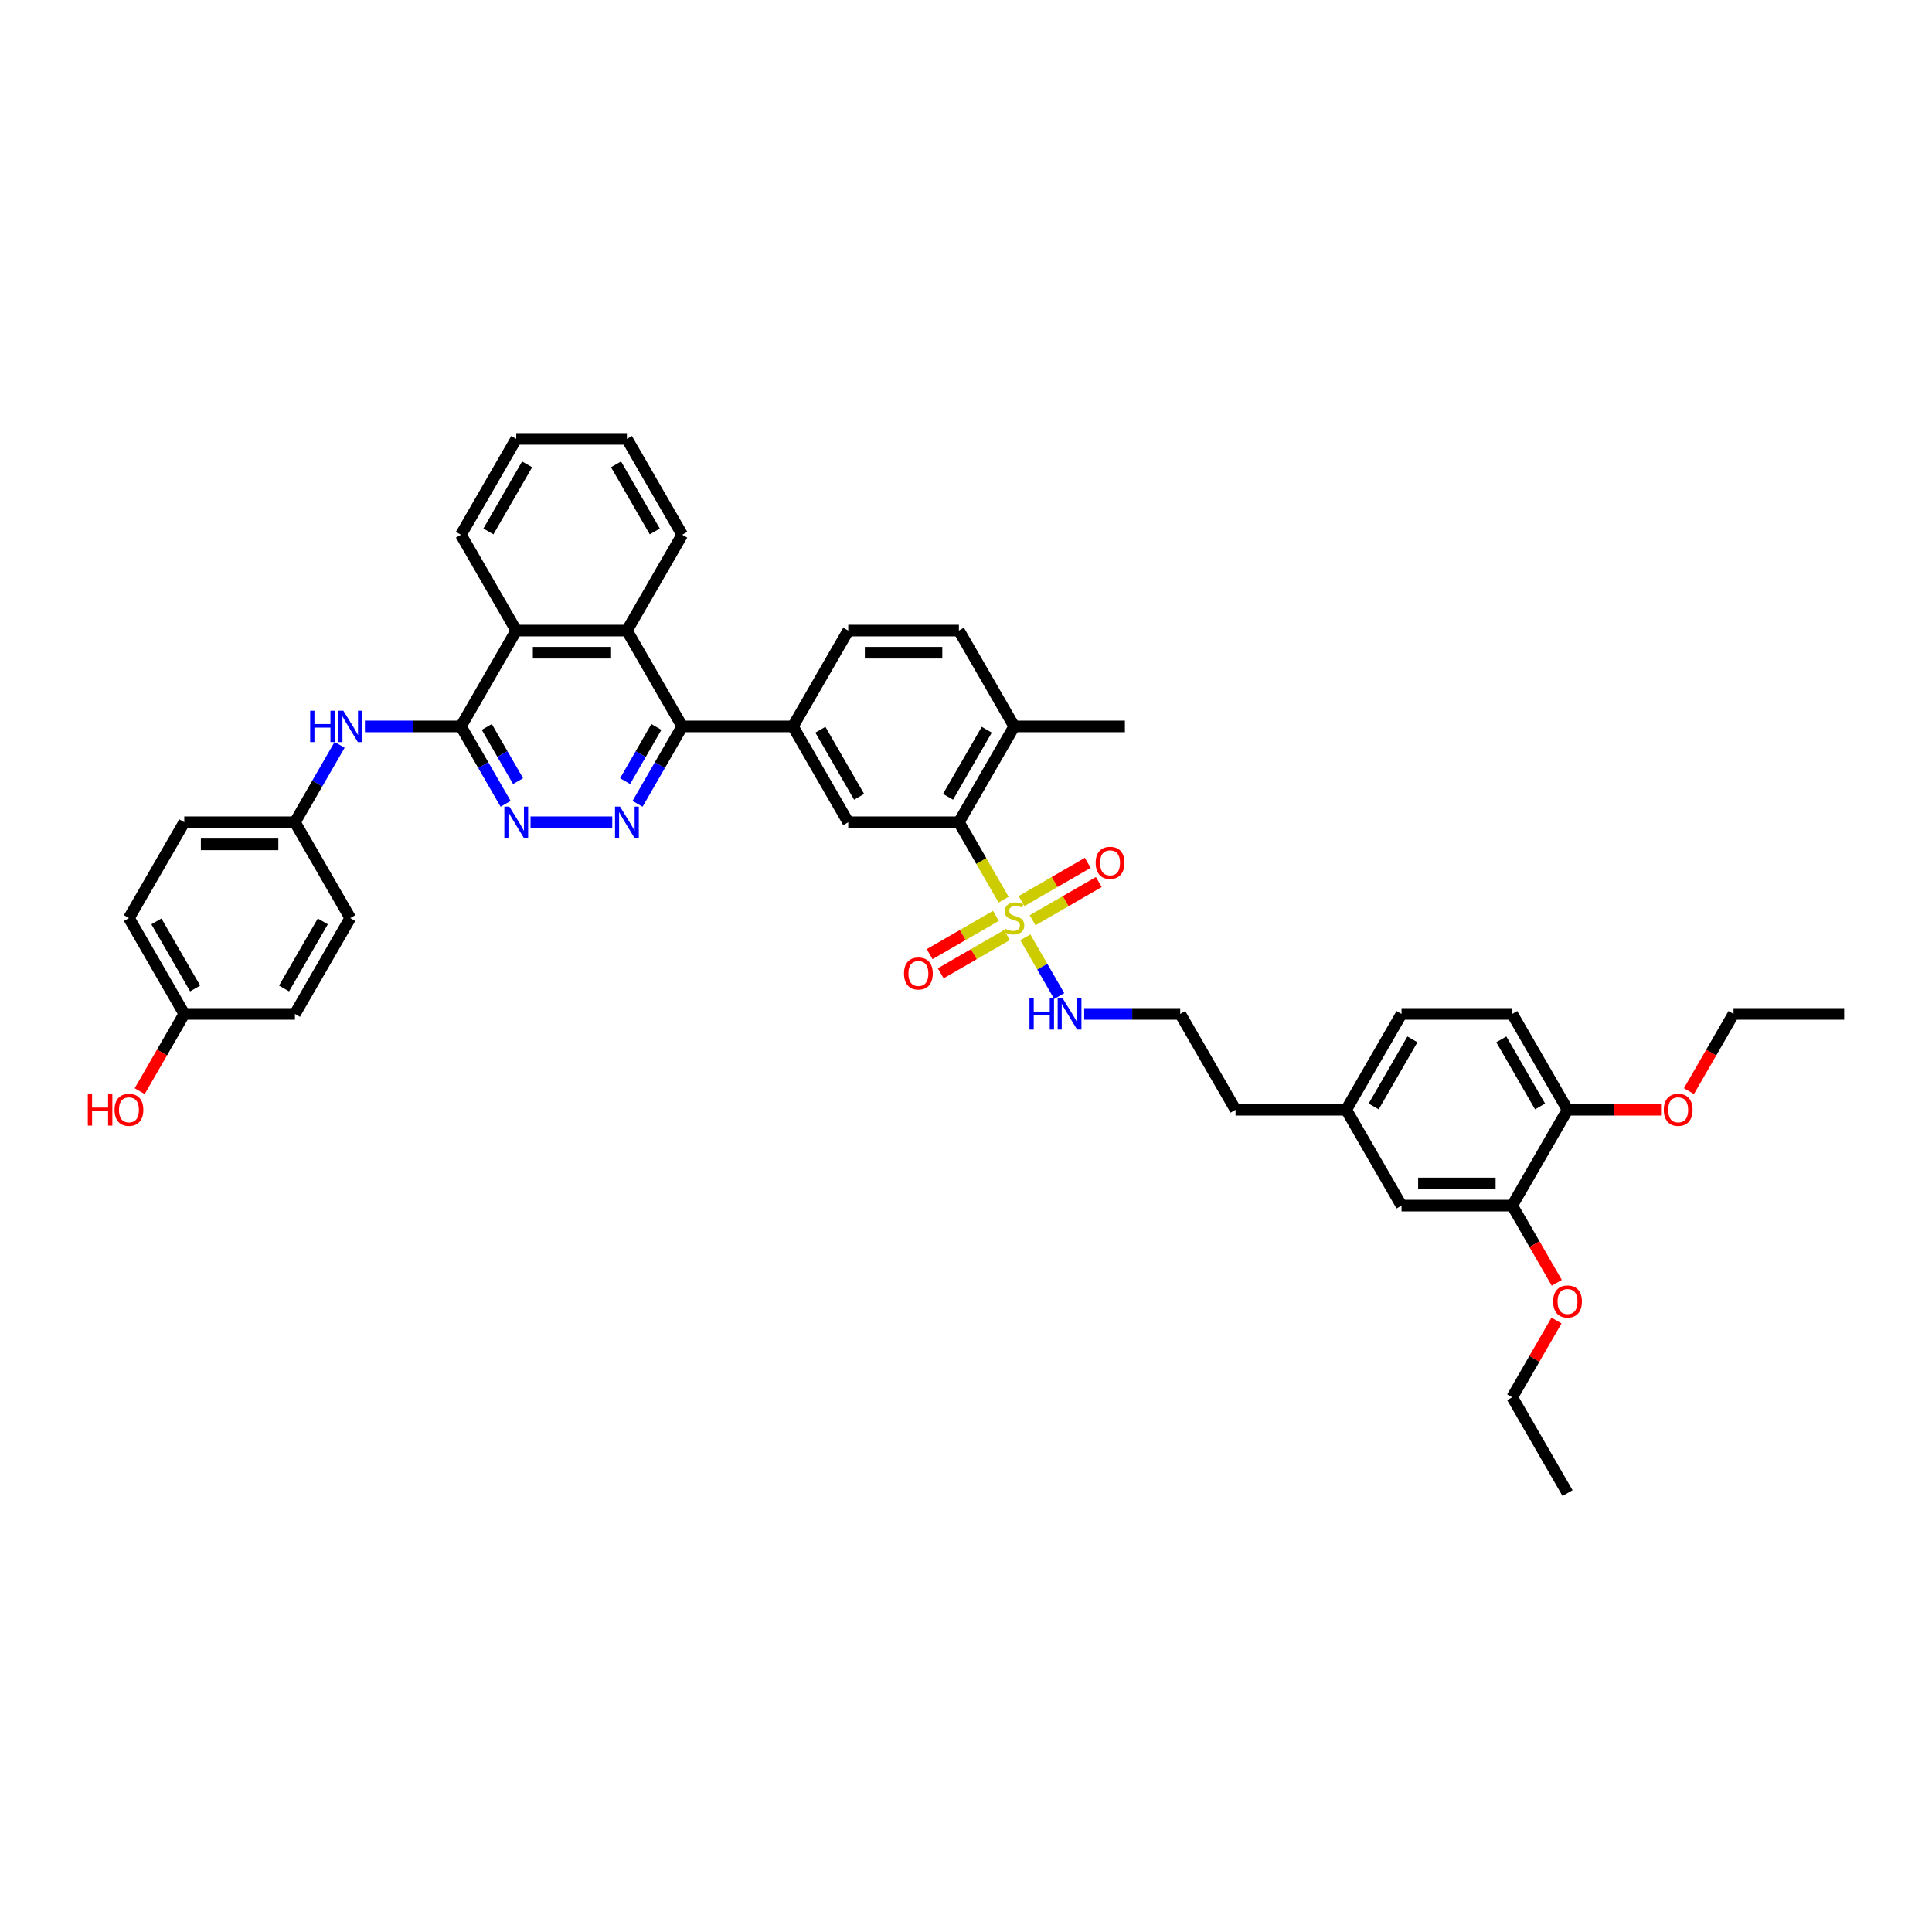 <?xml version='1.0' encoding='iso-8859-1'?>
<svg version='1.1' baseProfile='full'
              xmlns='http://www.w3.org/2000/svg'
                      xmlns:rdkit='http://www.rdkit.org/xml'
                      xmlns:xlink='http://www.w3.org/1999/xlink'
                  xml:space='preserve'
width='1000px' height='1000px' viewBox='0 0 1000 1000'>
<!-- END OF HEADER -->
<rect style='opacity:1.0;fill:#FFFFFF;stroke:none' width='1000' height='1000' x='0' y='0'> </rect>
<path class='bond-2' d='M 519.466,465.678 L 507.894,445.636' style='fill:none;fill-rule:evenodd;stroke:#CCCC00;stroke-width:6px;stroke-linecap:butt;stroke-linejoin:miter;stroke-opacity:1' />
<path class='bond-2' d='M 507.894,445.636 L 496.323,425.594' style='fill:none;fill-rule:evenodd;stroke:#000000;stroke-width:6px;stroke-linecap:butt;stroke-linejoin:miter;stroke-opacity:1' />
<path class='bond-10' d='M 515.465,474.067 L 498.323,483.964' style='fill:none;fill-rule:evenodd;stroke:#CCCC00;stroke-width:6px;stroke-linecap:butt;stroke-linejoin:miter;stroke-opacity:1' />
<path class='bond-10' d='M 498.323,483.964 L 481.18,493.861' style='fill:none;fill-rule:evenodd;stroke:#FF0000;stroke-width:6px;stroke-linecap:butt;stroke-linejoin:miter;stroke-opacity:1' />
<path class='bond-10' d='M 521.193,483.988 L 504.05,493.885' style='fill:none;fill-rule:evenodd;stroke:#CCCC00;stroke-width:6px;stroke-linecap:butt;stroke-linejoin:miter;stroke-opacity:1' />
<path class='bond-10' d='M 504.05,493.885 L 486.908,503.782' style='fill:none;fill-rule:evenodd;stroke:#FF0000;stroke-width:6px;stroke-linecap:butt;stroke-linejoin:miter;stroke-opacity:1' />
<path class='bond-11' d='M 534.458,476.329 L 551.601,466.432' style='fill:none;fill-rule:evenodd;stroke:#CCCC00;stroke-width:6px;stroke-linecap:butt;stroke-linejoin:miter;stroke-opacity:1' />
<path class='bond-11' d='M 551.601,466.432 L 568.743,456.535' style='fill:none;fill-rule:evenodd;stroke:#FF0000;stroke-width:6px;stroke-linecap:butt;stroke-linejoin:miter;stroke-opacity:1' />
<path class='bond-11' d='M 528.731,466.408 L 545.873,456.511' style='fill:none;fill-rule:evenodd;stroke:#CCCC00;stroke-width:6px;stroke-linecap:butt;stroke-linejoin:miter;stroke-opacity:1' />
<path class='bond-11' d='M 545.873,456.511 L 563.015,446.614' style='fill:none;fill-rule:evenodd;stroke:#FF0000;stroke-width:6px;stroke-linecap:butt;stroke-linejoin:miter;stroke-opacity:1' />
<path class='bond-13' d='M 530.709,485.153 L 539.483,500.35' style='fill:none;fill-rule:evenodd;stroke:#CCCC00;stroke-width:6px;stroke-linecap:butt;stroke-linejoin:miter;stroke-opacity:1' />
<path class='bond-13' d='M 539.483,500.35 L 548.257,515.547' style='fill:none;fill-rule:evenodd;stroke:#0000FF;stroke-width:6px;stroke-linecap:butt;stroke-linejoin:miter;stroke-opacity:1' />
<path class='bond-0' d='M 329.999,416.051 L 341.563,396.021' style='fill:none;fill-rule:evenodd;stroke:#0000FF;stroke-width:6px;stroke-linecap:butt;stroke-linejoin:miter;stroke-opacity:1' />
<path class='bond-0' d='M 341.563,396.021 L 353.128,375.99' style='fill:none;fill-rule:evenodd;stroke:#000000;stroke-width:6px;stroke-linecap:butt;stroke-linejoin:miter;stroke-opacity:1' />
<path class='bond-0' d='M 323.547,404.314 L 331.643,390.293' style='fill:none;fill-rule:evenodd;stroke:#0000FF;stroke-width:6px;stroke-linecap:butt;stroke-linejoin:miter;stroke-opacity:1' />
<path class='bond-0' d='M 331.643,390.293 L 339.738,376.271' style='fill:none;fill-rule:evenodd;stroke:#000000;stroke-width:6px;stroke-linecap:butt;stroke-linejoin:miter;stroke-opacity:1' />
<path class='bond-4' d='M 316.906,425.594 L 274.605,425.594' style='fill:none;fill-rule:evenodd;stroke:#0000FF;stroke-width:6px;stroke-linecap:butt;stroke-linejoin:miter;stroke-opacity:1' />
<path class='bond-1' d='M 238.572,375.99 L 267.211,326.386' style='fill:none;fill-rule:evenodd;stroke:#000000;stroke-width:6px;stroke-linecap:butt;stroke-linejoin:miter;stroke-opacity:1' />
<path class='bond-9' d='M 238.572,375.99 L 213.725,375.99' style='fill:none;fill-rule:evenodd;stroke:#000000;stroke-width:6px;stroke-linecap:butt;stroke-linejoin:miter;stroke-opacity:1' />
<path class='bond-9' d='M 213.725,375.99 L 188.878,375.99' style='fill:none;fill-rule:evenodd;stroke:#0000FF;stroke-width:6px;stroke-linecap:butt;stroke-linejoin:miter;stroke-opacity:1' />
<path class='bond-43' d='M 238.572,375.99 L 250.137,396.021' style='fill:none;fill-rule:evenodd;stroke:#000000;stroke-width:6px;stroke-linecap:butt;stroke-linejoin:miter;stroke-opacity:1' />
<path class='bond-43' d='M 250.137,396.021 L 261.702,416.051' style='fill:none;fill-rule:evenodd;stroke:#0000FF;stroke-width:6px;stroke-linecap:butt;stroke-linejoin:miter;stroke-opacity:1' />
<path class='bond-43' d='M 251.963,376.271 L 260.058,390.293' style='fill:none;fill-rule:evenodd;stroke:#000000;stroke-width:6px;stroke-linecap:butt;stroke-linejoin:miter;stroke-opacity:1' />
<path class='bond-43' d='M 260.058,390.293 L 268.153,404.314' style='fill:none;fill-rule:evenodd;stroke:#0000FF;stroke-width:6px;stroke-linecap:butt;stroke-linejoin:miter;stroke-opacity:1' />
<path class='bond-7' d='M 496.323,425.594 L 439.045,425.594' style='fill:none;fill-rule:evenodd;stroke:#000000;stroke-width:6px;stroke-linecap:butt;stroke-linejoin:miter;stroke-opacity:1' />
<path class='bond-14' d='M 496.323,425.594 L 524.962,375.99' style='fill:none;fill-rule:evenodd;stroke:#000000;stroke-width:6px;stroke-linecap:butt;stroke-linejoin:miter;stroke-opacity:1' />
<path class='bond-14' d='M 490.698,412.426 L 510.745,377.703' style='fill:none;fill-rule:evenodd;stroke:#000000;stroke-width:6px;stroke-linecap:butt;stroke-linejoin:miter;stroke-opacity:1' />
<path class='bond-3' d='M 353.128,375.99 L 410.406,375.99' style='fill:none;fill-rule:evenodd;stroke:#000000;stroke-width:6px;stroke-linecap:butt;stroke-linejoin:miter;stroke-opacity:1' />
<path class='bond-5' d='M 353.128,375.99 L 324.489,326.386' style='fill:none;fill-rule:evenodd;stroke:#000000;stroke-width:6px;stroke-linecap:butt;stroke-linejoin:miter;stroke-opacity:1' />
<path class='bond-8' d='M 324.489,326.386 L 267.211,326.386' style='fill:none;fill-rule:evenodd;stroke:#000000;stroke-width:6px;stroke-linecap:butt;stroke-linejoin:miter;stroke-opacity:1' />
<path class='bond-8' d='M 315.898,337.841 L 275.803,337.841' style='fill:none;fill-rule:evenodd;stroke:#000000;stroke-width:6px;stroke-linecap:butt;stroke-linejoin:miter;stroke-opacity:1' />
<path class='bond-32' d='M 324.489,326.386 L 353.128,276.782' style='fill:none;fill-rule:evenodd;stroke:#000000;stroke-width:6px;stroke-linecap:butt;stroke-linejoin:miter;stroke-opacity:1' />
<path class='bond-6' d='M 410.406,375.99 L 439.045,425.594' style='fill:none;fill-rule:evenodd;stroke:#000000;stroke-width:6px;stroke-linecap:butt;stroke-linejoin:miter;stroke-opacity:1' />
<path class='bond-6' d='M 424.623,377.703 L 444.67,412.426' style='fill:none;fill-rule:evenodd;stroke:#000000;stroke-width:6px;stroke-linecap:butt;stroke-linejoin:miter;stroke-opacity:1' />
<path class='bond-42' d='M 410.406,375.99 L 439.045,326.386' style='fill:none;fill-rule:evenodd;stroke:#000000;stroke-width:6px;stroke-linecap:butt;stroke-linejoin:miter;stroke-opacity:1' />
<path class='bond-33' d='M 267.211,326.386 L 238.572,276.782' style='fill:none;fill-rule:evenodd;stroke:#000000;stroke-width:6px;stroke-linecap:butt;stroke-linejoin:miter;stroke-opacity:1' />
<path class='bond-19' d='M 175.785,385.532 L 164.221,405.563' style='fill:none;fill-rule:evenodd;stroke:#0000FF;stroke-width:6px;stroke-linecap:butt;stroke-linejoin:miter;stroke-opacity:1' />
<path class='bond-19' d='M 164.221,405.563 L 152.656,425.594' style='fill:none;fill-rule:evenodd;stroke:#000000;stroke-width:6px;stroke-linecap:butt;stroke-linejoin:miter;stroke-opacity:1' />
<path class='bond-12' d='M 782.712,624.01 L 725.434,624.01' style='fill:none;fill-rule:evenodd;stroke:#000000;stroke-width:6px;stroke-linecap:butt;stroke-linejoin:miter;stroke-opacity:1' />
<path class='bond-12' d='M 774.12,612.555 L 734.026,612.555' style='fill:none;fill-rule:evenodd;stroke:#000000;stroke-width:6px;stroke-linecap:butt;stroke-linejoin:miter;stroke-opacity:1' />
<path class='bond-24' d='M 782.712,624.01 L 794.25,643.995' style='fill:none;fill-rule:evenodd;stroke:#000000;stroke-width:6px;stroke-linecap:butt;stroke-linejoin:miter;stroke-opacity:1' />
<path class='bond-24' d='M 794.25,643.995 L 805.789,663.98' style='fill:none;fill-rule:evenodd;stroke:#FF0000;stroke-width:6px;stroke-linecap:butt;stroke-linejoin:miter;stroke-opacity:1' />
<path class='bond-44' d='M 782.712,624.01 L 811.351,574.406' style='fill:none;fill-rule:evenodd;stroke:#000000;stroke-width:6px;stroke-linecap:butt;stroke-linejoin:miter;stroke-opacity:1' />
<path class='bond-27' d='M 561.184,524.802 L 586.031,524.802' style='fill:none;fill-rule:evenodd;stroke:#0000FF;stroke-width:6px;stroke-linecap:butt;stroke-linejoin:miter;stroke-opacity:1' />
<path class='bond-27' d='M 586.031,524.802 L 610.878,524.802' style='fill:none;fill-rule:evenodd;stroke:#000000;stroke-width:6px;stroke-linecap:butt;stroke-linejoin:miter;stroke-opacity:1' />
<path class='bond-18' d='M 524.962,375.99 L 496.323,326.386' style='fill:none;fill-rule:evenodd;stroke:#000000;stroke-width:6px;stroke-linecap:butt;stroke-linejoin:miter;stroke-opacity:1' />
<path class='bond-35' d='M 524.962,375.99 L 582.24,375.99' style='fill:none;fill-rule:evenodd;stroke:#000000;stroke-width:6px;stroke-linecap:butt;stroke-linejoin:miter;stroke-opacity:1' />
<path class='bond-15' d='M 811.351,574.406 L 782.712,524.802' style='fill:none;fill-rule:evenodd;stroke:#000000;stroke-width:6px;stroke-linecap:butt;stroke-linejoin:miter;stroke-opacity:1' />
<path class='bond-15' d='M 797.134,572.693 L 777.087,537.97' style='fill:none;fill-rule:evenodd;stroke:#000000;stroke-width:6px;stroke-linecap:butt;stroke-linejoin:miter;stroke-opacity:1' />
<path class='bond-30' d='M 811.351,574.406 L 835.551,574.406' style='fill:none;fill-rule:evenodd;stroke:#000000;stroke-width:6px;stroke-linecap:butt;stroke-linejoin:miter;stroke-opacity:1' />
<path class='bond-30' d='M 835.551,574.406 L 859.751,574.406' style='fill:none;fill-rule:evenodd;stroke:#FF0000;stroke-width:6px;stroke-linecap:butt;stroke-linejoin:miter;stroke-opacity:1' />
<path class='bond-16' d='M 439.045,326.386 L 496.323,326.386' style='fill:none;fill-rule:evenodd;stroke:#000000;stroke-width:6px;stroke-linecap:butt;stroke-linejoin:miter;stroke-opacity:1' />
<path class='bond-16' d='M 447.637,337.841 L 487.731,337.841' style='fill:none;fill-rule:evenodd;stroke:#000000;stroke-width:6px;stroke-linecap:butt;stroke-linejoin:miter;stroke-opacity:1' />
<path class='bond-17' d='M 725.434,624.01 L 696.795,574.406' style='fill:none;fill-rule:evenodd;stroke:#000000;stroke-width:6px;stroke-linecap:butt;stroke-linejoin:miter;stroke-opacity:1' />
<path class='bond-25' d='M 152.656,425.594 L 181.295,475.198' style='fill:none;fill-rule:evenodd;stroke:#000000;stroke-width:6px;stroke-linecap:butt;stroke-linejoin:miter;stroke-opacity:1' />
<path class='bond-26' d='M 152.656,425.594 L 95.378,425.594' style='fill:none;fill-rule:evenodd;stroke:#000000;stroke-width:6px;stroke-linecap:butt;stroke-linejoin:miter;stroke-opacity:1' />
<path class='bond-26' d='M 144.064,437.049 L 103.97,437.049' style='fill:none;fill-rule:evenodd;stroke:#000000;stroke-width:6px;stroke-linecap:butt;stroke-linejoin:miter;stroke-opacity:1' />
<path class='bond-20' d='M 782.712,524.802 L 725.434,524.802' style='fill:none;fill-rule:evenodd;stroke:#000000;stroke-width:6px;stroke-linecap:butt;stroke-linejoin:miter;stroke-opacity:1' />
<path class='bond-21' d='M 696.795,574.406 L 639.517,574.406' style='fill:none;fill-rule:evenodd;stroke:#000000;stroke-width:6px;stroke-linecap:butt;stroke-linejoin:miter;stroke-opacity:1' />
<path class='bond-23' d='M 696.795,574.406 L 725.434,524.802' style='fill:none;fill-rule:evenodd;stroke:#000000;stroke-width:6px;stroke-linecap:butt;stroke-linejoin:miter;stroke-opacity:1' />
<path class='bond-23' d='M 711.012,572.693 L 731.059,537.97' style='fill:none;fill-rule:evenodd;stroke:#000000;stroke-width:6px;stroke-linecap:butt;stroke-linejoin:miter;stroke-opacity:1' />
<path class='bond-22' d='M 95.378,524.802 L 66.739,475.198' style='fill:none;fill-rule:evenodd;stroke:#000000;stroke-width:6px;stroke-linecap:butt;stroke-linejoin:miter;stroke-opacity:1' />
<path class='bond-22' d='M 101.003,511.634 L 80.956,476.911' style='fill:none;fill-rule:evenodd;stroke:#000000;stroke-width:6px;stroke-linecap:butt;stroke-linejoin:miter;stroke-opacity:1' />
<path class='bond-31' d='M 95.378,524.802 L 83.84,544.787' style='fill:none;fill-rule:evenodd;stroke:#000000;stroke-width:6px;stroke-linecap:butt;stroke-linejoin:miter;stroke-opacity:1' />
<path class='bond-31' d='M 83.84,544.787 L 72.301,564.772' style='fill:none;fill-rule:evenodd;stroke:#FF0000;stroke-width:6px;stroke-linecap:butt;stroke-linejoin:miter;stroke-opacity:1' />
<path class='bond-46' d='M 95.378,524.802 L 152.656,524.802' style='fill:none;fill-rule:evenodd;stroke:#000000;stroke-width:6px;stroke-linecap:butt;stroke-linejoin:miter;stroke-opacity:1' />
<path class='bond-36' d='M 805.643,683.5 L 794.178,703.359' style='fill:none;fill-rule:evenodd;stroke:#FF0000;stroke-width:6px;stroke-linecap:butt;stroke-linejoin:miter;stroke-opacity:1' />
<path class='bond-36' d='M 794.178,703.359 L 782.712,723.218' style='fill:none;fill-rule:evenodd;stroke:#000000;stroke-width:6px;stroke-linecap:butt;stroke-linejoin:miter;stroke-opacity:1' />
<path class='bond-29' d='M 181.295,475.198 L 152.656,524.802' style='fill:none;fill-rule:evenodd;stroke:#000000;stroke-width:6px;stroke-linecap:butt;stroke-linejoin:miter;stroke-opacity:1' />
<path class='bond-29' d='M 167.078,476.911 L 147.031,511.634' style='fill:none;fill-rule:evenodd;stroke:#000000;stroke-width:6px;stroke-linecap:butt;stroke-linejoin:miter;stroke-opacity:1' />
<path class='bond-28' d='M 95.378,425.594 L 66.739,475.198' style='fill:none;fill-rule:evenodd;stroke:#000000;stroke-width:6px;stroke-linecap:butt;stroke-linejoin:miter;stroke-opacity:1' />
<path class='bond-34' d='M 610.878,524.802 L 639.517,574.406' style='fill:none;fill-rule:evenodd;stroke:#000000;stroke-width:6px;stroke-linecap:butt;stroke-linejoin:miter;stroke-opacity:1' />
<path class='bond-37' d='M 874.191,564.772 L 885.729,544.787' style='fill:none;fill-rule:evenodd;stroke:#FF0000;stroke-width:6px;stroke-linecap:butt;stroke-linejoin:miter;stroke-opacity:1' />
<path class='bond-37' d='M 885.729,544.787 L 897.268,524.802' style='fill:none;fill-rule:evenodd;stroke:#000000;stroke-width:6px;stroke-linecap:butt;stroke-linejoin:miter;stroke-opacity:1' />
<path class='bond-38' d='M 353.128,276.782 L 324.489,227.178' style='fill:none;fill-rule:evenodd;stroke:#000000;stroke-width:6px;stroke-linecap:butt;stroke-linejoin:miter;stroke-opacity:1' />
<path class='bond-38' d='M 338.912,275.069 L 318.864,240.346' style='fill:none;fill-rule:evenodd;stroke:#000000;stroke-width:6px;stroke-linecap:butt;stroke-linejoin:miter;stroke-opacity:1' />
<path class='bond-45' d='M 238.572,276.782 L 267.211,227.178' style='fill:none;fill-rule:evenodd;stroke:#000000;stroke-width:6px;stroke-linecap:butt;stroke-linejoin:miter;stroke-opacity:1' />
<path class='bond-45' d='M 252.789,275.069 L 272.836,240.346' style='fill:none;fill-rule:evenodd;stroke:#000000;stroke-width:6px;stroke-linecap:butt;stroke-linejoin:miter;stroke-opacity:1' />
<path class='bond-40' d='M 782.712,723.218 L 811.351,772.822' style='fill:none;fill-rule:evenodd;stroke:#000000;stroke-width:6px;stroke-linecap:butt;stroke-linejoin:miter;stroke-opacity:1' />
<path class='bond-41' d='M 897.268,524.802 L 954.545,524.802' style='fill:none;fill-rule:evenodd;stroke:#000000;stroke-width:6px;stroke-linecap:butt;stroke-linejoin:miter;stroke-opacity:1' />
<path class='bond-39' d='M 324.489,227.178 L 267.211,227.178' style='fill:none;fill-rule:evenodd;stroke:#000000;stroke-width:6px;stroke-linecap:butt;stroke-linejoin:miter;stroke-opacity:1' />
<path  class='atom-0' d='M 520.379 480.765
Q 520.563 480.834, 521.319 481.155
Q 522.075 481.476, 522.9 481.682
Q 523.747 481.865, 524.572 481.865
Q 526.107 481.865, 527.001 481.132
Q 527.894 480.376, 527.894 479.07
Q 527.894 478.176, 527.436 477.627
Q 527.001 477.077, 526.313 476.779
Q 525.626 476.481, 524.481 476.137
Q 523.037 475.702, 522.167 475.29
Q 521.319 474.877, 520.7 474.007
Q 520.105 473.136, 520.105 471.67
Q 520.105 469.631, 521.479 468.37
Q 522.877 467.11, 525.626 467.11
Q 527.505 467.11, 529.636 468.004
L 529.109 469.768
Q 527.161 468.966, 525.695 468.966
Q 524.114 468.966, 523.243 469.631
Q 522.373 470.272, 522.396 471.395
Q 522.396 472.265, 522.831 472.792
Q 523.289 473.319, 523.931 473.617
Q 524.595 473.915, 525.695 474.259
Q 527.161 474.717, 528.032 475.175
Q 528.902 475.633, 529.521 476.573
Q 530.163 477.489, 530.163 479.07
Q 530.163 481.315, 528.65 482.53
Q 527.161 483.721, 524.664 483.721
Q 523.22 483.721, 522.121 483.4
Q 521.044 483.102, 519.761 482.575
L 520.379 480.765
' fill='#CCCC00'/>
<path  class='atom-1' d='M 320.904 417.483
L 326.219 426.075
Q 326.746 426.923, 327.594 428.458
Q 328.441 429.993, 328.487 430.084
L 328.487 417.483
L 330.641 417.483
L 330.641 433.704
L 328.419 433.704
L 322.714 424.311
Q 322.049 423.211, 321.339 421.951
Q 320.652 420.691, 320.445 420.301
L 320.445 433.704
L 318.338 433.704
L 318.338 417.483
L 320.904 417.483
' fill='#0000FF'/>
<path  class='atom-5' d='M 263.626 417.483
L 268.941 426.075
Q 269.468 426.923, 270.316 428.458
Q 271.164 429.993, 271.209 430.084
L 271.209 417.483
L 273.363 417.483
L 273.363 433.704
L 271.141 433.704
L 265.436 424.311
Q 264.771 423.211, 264.061 421.951
Q 263.374 420.691, 263.168 420.301
L 263.168 433.704
L 261.06 433.704
L 261.06 417.483
L 263.626 417.483
' fill='#0000FF'/>
<path  class='atom-10' d='M 160.549 367.879
L 162.748 367.879
L 162.748 374.776
L 171.042 374.776
L 171.042 367.879
L 173.241 367.879
L 173.241 384.1
L 171.042 384.1
L 171.042 376.608
L 162.748 376.608
L 162.748 384.1
L 160.549 384.1
L 160.549 367.879
' fill='#0000FF'/>
<path  class='atom-10' d='M 177.709 367.879
L 183.024 376.471
Q 183.551 377.319, 184.399 378.854
Q 185.247 380.389, 185.293 380.48
L 185.293 367.879
L 187.446 367.879
L 187.446 384.1
L 185.224 384.1
L 179.519 374.707
Q 178.855 373.607, 178.144 372.347
Q 177.457 371.087, 177.251 370.697
L 177.251 384.1
L 175.143 384.1
L 175.143 367.879
L 177.709 367.879
' fill='#0000FF'/>
<path  class='atom-11' d='M 467.912 503.883
Q 467.912 499.988, 469.836 497.811
Q 471.761 495.635, 475.358 495.635
Q 478.955 495.635, 480.879 497.811
Q 482.804 499.988, 482.804 503.883
Q 482.804 507.823, 480.856 510.069
Q 478.909 512.291, 475.358 512.291
Q 471.783 512.291, 469.836 510.069
Q 467.912 507.846, 467.912 503.883
M 475.358 510.458
Q 477.832 510.458, 479.161 508.809
Q 480.513 507.136, 480.513 503.883
Q 480.513 500.698, 479.161 499.094
Q 477.832 497.468, 475.358 497.468
Q 472.883 497.468, 471.531 499.071
Q 470.203 500.675, 470.203 503.883
Q 470.203 507.159, 471.531 508.809
Q 472.883 510.458, 475.358 510.458
' fill='#FF0000'/>
<path  class='atom-12' d='M 567.12 446.605
Q 567.12 442.71, 569.044 440.533
Q 570.969 438.357, 574.566 438.357
Q 578.163 438.357, 580.087 440.533
Q 582.012 442.71, 582.012 446.605
Q 582.012 450.546, 580.064 452.791
Q 578.117 455.013, 574.566 455.013
Q 570.992 455.013, 569.044 452.791
Q 567.12 450.568, 567.12 446.605
M 574.566 453.18
Q 577.04 453.18, 578.369 451.531
Q 579.721 449.858, 579.721 446.605
Q 579.721 443.42, 578.369 441.816
Q 577.04 440.19, 574.566 440.19
Q 572.091 440.19, 570.74 441.794
Q 569.411 443.397, 569.411 446.605
Q 569.411 449.881, 570.74 451.531
Q 572.091 453.18, 574.566 453.18
' fill='#FF0000'/>
<path  class='atom-14' d='M 532.855 516.691
L 535.054 516.691
L 535.054 523.588
L 543.348 523.588
L 543.348 516.691
L 545.547 516.691
L 545.547 532.913
L 543.348 532.913
L 543.348 525.421
L 535.054 525.421
L 535.054 532.913
L 532.855 532.913
L 532.855 516.691
' fill='#0000FF'/>
<path  class='atom-14' d='M 550.015 516.691
L 555.33 525.283
Q 555.857 526.131, 556.705 527.666
Q 557.553 529.201, 557.599 529.293
L 557.599 516.691
L 559.752 516.691
L 559.752 532.913
L 557.53 532.913
L 551.825 523.519
Q 551.161 522.419, 550.45 521.159
Q 549.763 519.899, 549.557 519.51
L 549.557 532.913
L 547.449 532.913
L 547.449 516.691
L 550.015 516.691
' fill='#0000FF'/>
<path  class='atom-25' d='M 803.905 673.66
Q 803.905 669.765, 805.829 667.589
Q 807.754 665.412, 811.351 665.412
Q 814.948 665.412, 816.872 667.589
Q 818.797 669.765, 818.797 673.66
Q 818.797 677.601, 816.85 679.846
Q 814.902 682.068, 811.351 682.068
Q 807.777 682.068, 805.829 679.846
Q 803.905 677.624, 803.905 673.66
M 811.351 680.236
Q 813.825 680.236, 815.154 678.586
Q 816.506 676.913, 816.506 673.66
Q 816.506 670.475, 815.154 668.872
Q 813.825 667.245, 811.351 667.245
Q 808.876 667.245, 807.525 668.849
Q 806.196 670.452, 806.196 673.66
Q 806.196 676.936, 807.525 678.586
Q 808.876 680.236, 811.351 680.236
' fill='#FF0000'/>
<path  class='atom-31' d='M 861.183 574.452
Q 861.183 570.557, 863.107 568.38
Q 865.032 566.204, 868.629 566.204
Q 872.226 566.204, 874.15 568.38
Q 876.075 570.557, 876.075 574.452
Q 876.075 578.393, 874.127 580.638
Q 872.18 582.86, 868.629 582.86
Q 865.055 582.86, 863.107 580.638
Q 861.183 578.416, 861.183 574.452
M 868.629 581.027
Q 871.103 581.027, 872.432 579.378
Q 873.784 577.705, 873.784 574.452
Q 873.784 571.267, 872.432 569.663
Q 871.103 568.037, 868.629 568.037
Q 866.154 568.037, 864.803 569.641
Q 863.474 571.244, 863.474 574.452
Q 863.474 577.728, 864.803 579.378
Q 866.154 581.027, 868.629 581.027
' fill='#FF0000'/>
<path  class='atom-32' d='M 45.455 566.387
L 47.654 566.387
L 47.654 573.283
L 55.948 573.283
L 55.948 566.387
L 58.147 566.387
L 58.147 582.608
L 55.948 582.608
L 55.948 575.116
L 47.654 575.116
L 47.654 582.608
L 45.455 582.608
L 45.455 566.387
' fill='#FF0000'/>
<path  class='atom-32' d='M 59.293 574.452
Q 59.293 570.557, 61.217 568.38
Q 63.142 566.204, 66.739 566.204
Q 70.336 566.204, 72.261 568.38
Q 74.185 570.557, 74.185 574.452
Q 74.185 578.393, 72.238 580.638
Q 70.29 582.86, 66.739 582.86
Q 63.165 582.86, 61.217 580.638
Q 59.293 578.416, 59.293 574.452
M 66.739 581.027
Q 69.213 581.027, 70.542 579.378
Q 71.894 577.705, 71.894 574.452
Q 71.894 571.267, 70.542 569.663
Q 69.213 568.037, 66.739 568.037
Q 64.265 568.037, 62.913 569.641
Q 61.584 571.244, 61.584 574.452
Q 61.584 577.728, 62.913 579.378
Q 64.265 581.027, 66.739 581.027
' fill='#FF0000'/>
</svg>
